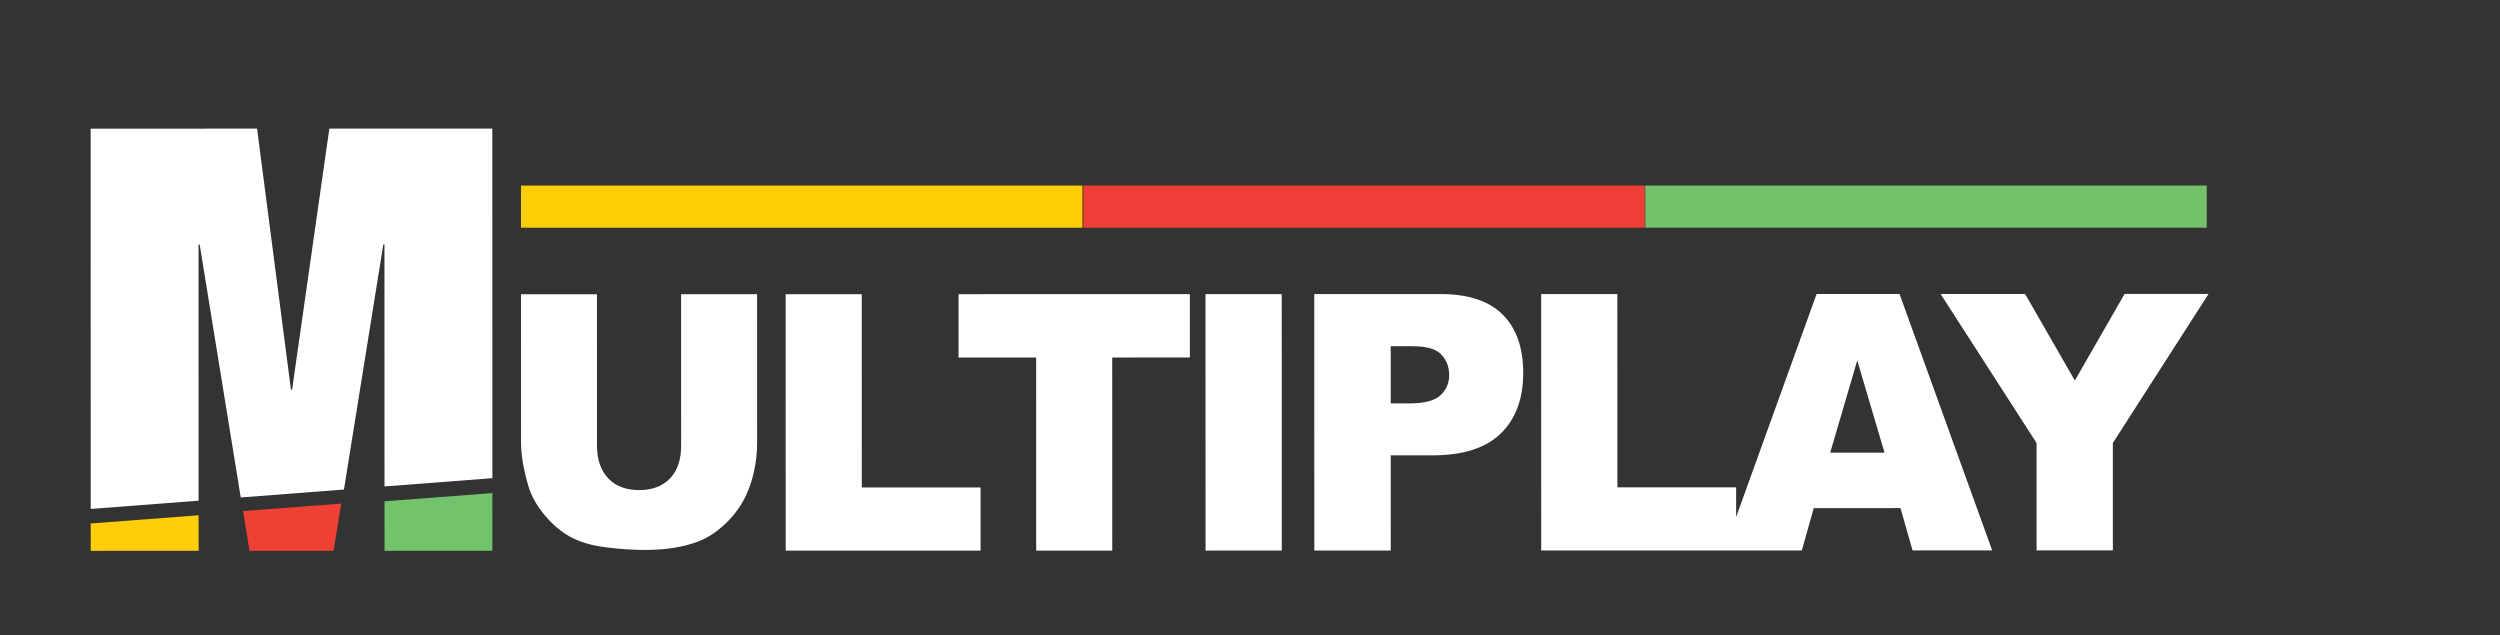 <?xml version="1.0" encoding="utf-8"?>
<!-- Generator: Adobe Illustrator 16.0.4, SVG Export Plug-In . SVG Version: 6.00 Build 0)  -->
<!DOCTYPE svg PUBLIC "-//W3C//DTD SVG 1.1//EN" "http://www.w3.org/Graphics/SVG/1.1/DTD/svg11.dtd">
<svg version="1.1" id="Layer_1" xmlns="http://www.w3.org/2000/svg" xmlns:xlink="http://www.w3.org/1999/xlink" x="0px" y="0px"
	 width="198.703px" height="50.502px" viewBox="0 0 198.703 50.502" enable-background="new 0 0 198.703 50.502"
	 xml:space="preserve">
<rect x="0" y="0" width="198.703" height="50.502" fill="#333333" stroke="none"/>
<rect x="-998.115" y="-249.644" display="none" fill="#110505" width="817.459" height="934.454"/>
<g>
	<g>
		<g>
			<polygon fill="#FFFFFF" points="68.496,38.743 68.493,23.381 62.445,23.383 62.448,43.765 77.938,43.762 77.937,38.742 			"/>
			<path fill="#FFFFFF" d="M54.135,23.385L54.135,23.385l0.003,12.024c0,1.128-0.296,2.006-0.886,2.616
				c-0.591,0.618-1.41,0.929-2.449,0.929c-1.053-0.001-1.874-0.312-2.467-0.939c-0.586-0.624-0.886-1.489-0.887-2.605l-0.002-12.024
				l-6.037,0.002l0.002,11.734c0,1,0.187,2.149,0.563,3.445c0.23,0.805,0.659,1.59,1.29,2.348c0.63,0.759,1.322,1.349,2.079,1.76
				c0.757,0.413,1.695,0.689,2.82,0.826c1.127,0.142,2.165,0.21,3.118,0.209c1.65,0,3.058-0.23,4.232-0.68
				c0.85-0.329,1.657-0.889,2.428-1.69c0.769-0.803,1.333-1.741,1.694-2.811c0.361-1.071,0.542-2.206,0.542-3.411l-0.003-11.733
				L54.135,23.385z"/>
			<polygon fill="#FFFFFF" points="94.572,23.377 76.186,23.381 76.187,28.417 82.354,28.416 82.357,43.762 88.404,43.76 
				88.401,28.415 94.573,28.413 			"/>
			<polygon fill="#FFFFFF" points="175.539,23.362 168.862,23.363 164.911,30.246 160.958,23.365 154.242,23.366 161.868,35.211 
				161.87,43.747 167.933,43.745 167.932,35.208 			"/>
			<path fill="#FFFFFF" d="M114.515,23.373l-10.056,0.002l0.004,20.381l6.074-0.001l-0.002-7.563h3.309
				c2.438,0,4.252-0.581,5.441-1.739c1.189-1.156,1.783-2.766,1.781-4.825c0-1.999-0.547-3.544-1.637-4.628
				C118.345,23.914,116.7,23.373,114.515,23.373z M114.473,31.431c-0.474,0.425-1.289,0.632-2.457,0.632l-1.48,0.002v-4.547h1.724
				c1.128,0,1.899,0.223,2.306,0.669c0.41,0.439,0.616,0.985,0.616,1.627C115.181,30.468,114.944,31.008,114.473,31.431z"/>
			<polygon fill="#FFFFFF" points="95.814,23.377 95.819,43.76 101.878,43.757 101.874,23.376 			"/>
			<path fill="#FFFFFF" d="M144.386,23.368l-6.396,17.723v-2.359l-9.438,0.001l-0.005-15.361l-6.054,0l0,0l0.004,20.382
				l14.533-0.004v0.003l6.182-0.003l0.947-3.364l6.893-0.002l0.961,3.364h6.329l-7.364-20.381L144.386,23.368z M145.466,35.978
				l2.151-7.328l2.168,7.328H145.466z"/>
		</g>
		<polygon fill="#FFFFFF" points="15.784,39.794 15.779,19.438 15.872,19.439 19.134,39.538 27.338,38.908 30.465,19.437 
			30.557,19.436 30.56,38.663 39.135,38.005 39.13,10.22 26.177,10.222 23.216,30.976 23.125,30.976 20.432,10.223 7.205,10.226 
			7.21,40.451 		"/>
		<g>
			<rect x="41.41" y="14.749" fill="#FFCD03" width="44.625" height="3.35"/>
			<rect x="86.106" y="14.749" fill="#EF3E35" width="44.625" height="3.35"/>
			<rect x="130.768" y="14.749" fill="#73C16B" width="44.626" height="3.35"/>
		</g>
	</g>
	<polygon fill="#FFCE09" points="15.784,40.955 15.785,43.779 7.211,43.781 7.21,41.603 7.362,41.594 	"/>
	<polygon fill="#73C26C" points="39.134,39.191 39.135,43.778 30.562,43.781 30.561,39.842 34.902,39.513 	"/>
	<polygon fill="#EF4036" points="26.513,43.781 27.122,40.028 25.741,40.131 19.318,40.619 19.833,43.781 	"/>
</g>
</svg>
